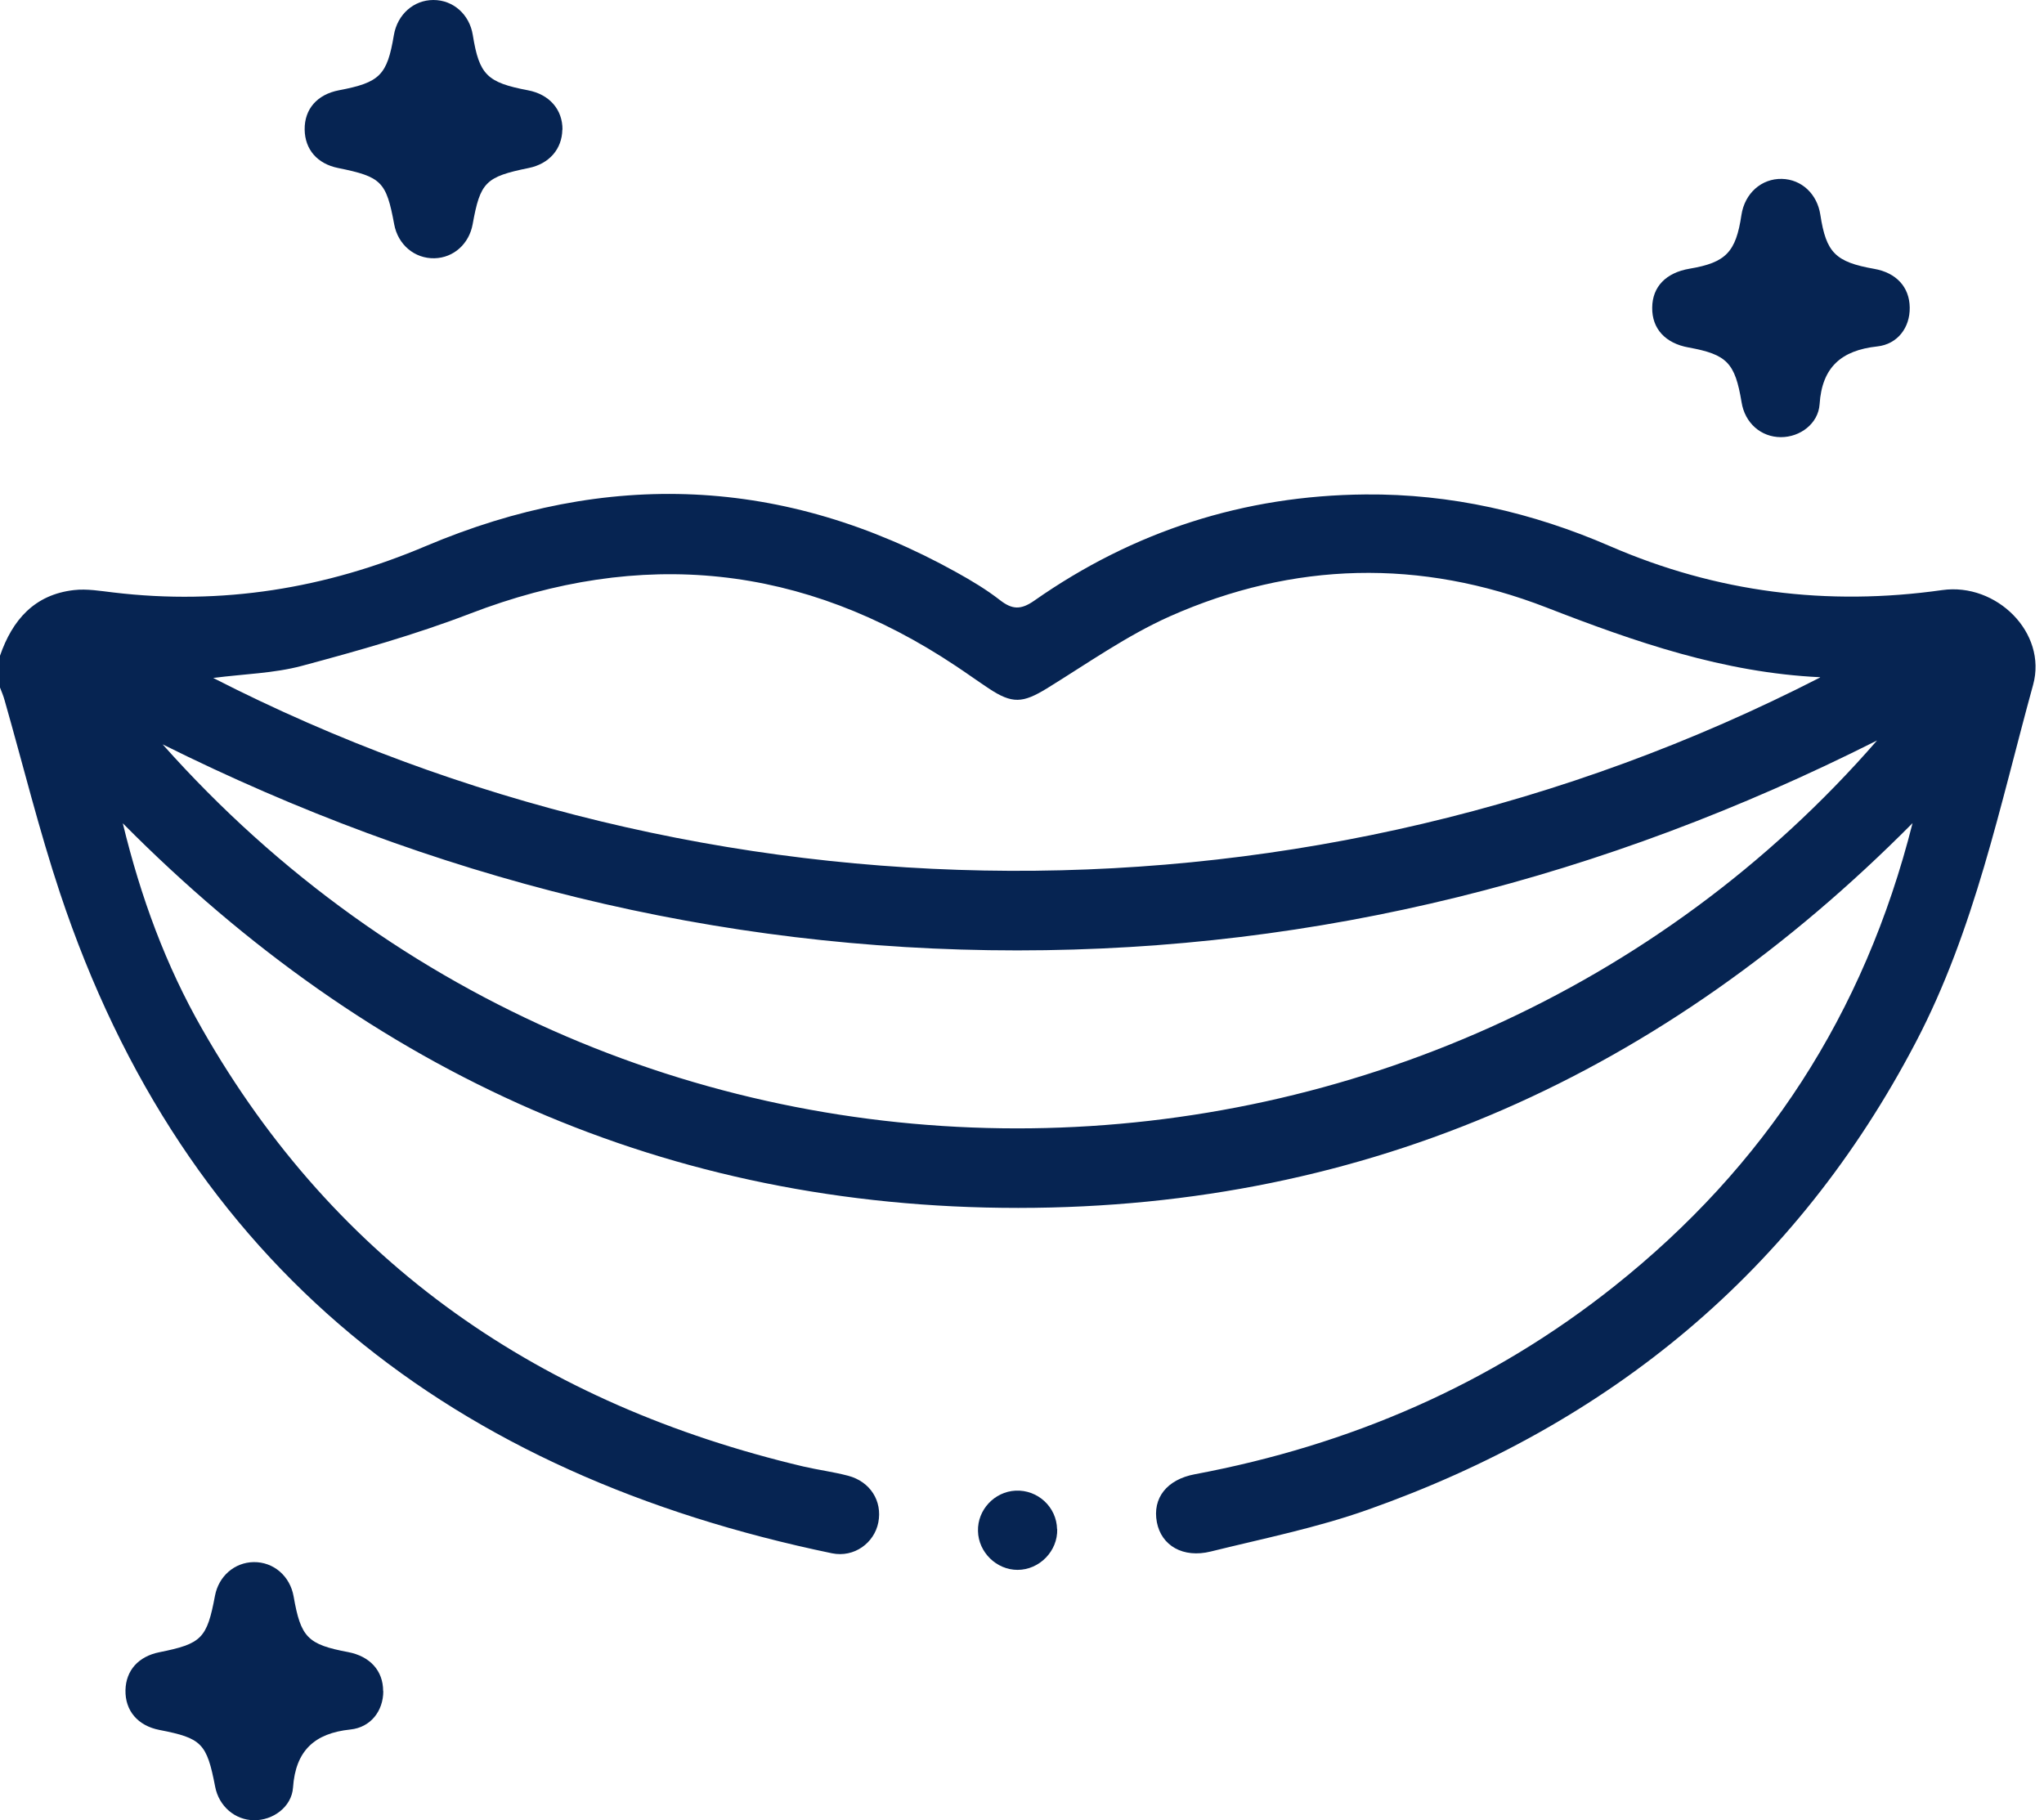 <svg xmlns="http://www.w3.org/2000/svg" width="137" height="122" viewBox="0 0 137 122" fill="none"><g clip-path="url(#clip0_14_11573)"><path d="M0 43.95C0.83 41.55 2.31 39.85 4.96 39.55C5.83 39.45 6.73 39.61 7.6 39.71C14.87 40.58 21.82 39.45 28.54 36.6C40.67 31.47 52.55 31.93 64.11 38.36C65.12 38.92 66.12 39.52 67.02 40.22C67.84 40.86 68.42 40.89 69.32 40.26C75.97 35.6 83.38 33.21 91.51 33.14C97.23 33.09 102.69 34.34 107.92 36.61C115.07 39.71 122.48 40.64 130.18 39.55C133.81 39.04 137.23 42.41 136.27 45.9C134.04 54 132.36 62.31 128.41 69.85C120.37 85.22 107.9 95.45 91.67 101.19C88.26 102.4 84.67 103.12 81.15 103.99C79.29 104.45 77.84 103.59 77.54 102.03C77.23 100.41 78.21 99.16 80.09 98.81C90.47 96.86 99.92 92.8 108.21 86.2C118.26 78.2 124.95 68 128.19 55.17C111.52 71.97 91.73 80.95 68.25 80.96C44.71 80.96 24.89 71.98 8.23 55.18C9.44 60.17 11.12 64.72 13.55 68.97C22.57 84.79 36.32 94.14 53.84 98.29C54.83 98.52 55.85 98.65 56.84 98.91C58.33 99.3 59.15 100.61 58.87 102.04C58.6 103.42 57.25 104.41 55.77 104.11C30.41 98.85 12.38 84.97 4.02 59.85C2.61 55.61 1.54 51.25 0.31 46.94C0.23 46.65 0.11 46.36 0 46.08C0 45.37 0 44.66 0 43.95ZM121.99 45.39C115.55 45.09 109.6 43.03 103.66 40.72C95.21 37.44 86.7 37.63 78.41 41.31C75.52 42.6 72.88 44.47 70.17 46.14C68.55 47.13 67.85 47.19 66.27 46.14C65.53 45.65 64.81 45.13 64.07 44.64C53.82 37.8 42.99 36.71 31.5 41.13C27.83 42.54 24.03 43.61 20.23 44.63C18.36 45.13 16.37 45.17 14.29 45.44C47.38 62.36 87.68 63 121.99 45.41V45.39ZM125.81 49.63C107.47 58.87 88.4 63.7 68.18 63.7C47.99 63.7 28.95 58.88 10.9 49.89C42.24 85.14 96.48 83.35 125.81 49.63Z" fill="#062452"></path><path d="M128 20.62C128.02 21.94 127.2 23.07 125.82 23.22C123.43 23.48 122.12 24.6 121.96 27.09C121.87 28.4 120.65 29.3 119.37 29.3C118.03 29.3 116.95 28.35 116.73 26.96C116.29 24.31 115.75 23.76 113.18 23.29C111.62 23.01 110.72 22.03 110.74 20.62C110.75 19.22 111.66 18.28 113.24 18.01C115.68 17.6 116.35 16.9 116.72 14.41C116.94 12.96 118.06 11.96 119.43 11.99C120.75 12.02 121.8 13 122.01 14.4C122.4 16.94 123.02 17.56 125.62 18.02C127.1 18.28 127.98 19.24 128 20.6V20.62Z" fill="#062452"></path><path d="M37.69 8.69C37.67 9.99 36.81 10.98 35.44 11.26C32.54 11.85 32.19 12.21 31.68 15.03C31.44 16.35 30.4 17.28 29.12 17.31C27.79 17.34 26.67 16.4 26.42 15.03C25.89 12.17 25.57 11.85 22.66 11.26C21.27 10.98 20.44 10.02 20.42 8.69C20.4 7.31 21.26 6.33 22.72 6.05C25.46 5.53 25.95 5.04 26.4 2.35C26.64 0.96 27.73 0 29.05 0C30.38 0 31.47 0.97 31.69 2.35C32.12 5.01 32.64 5.53 35.38 6.05C36.82 6.32 37.71 7.34 37.7 8.69H37.69Z" fill="#062452"></path><path d="M25.69 113.35C25.69 114.67 24.85 115.78 23.48 115.92C21.08 116.17 19.81 117.34 19.64 119.81C19.55 121.11 18.29 122.02 17.02 122C15.75 121.99 14.67 121.06 14.42 119.75C13.86 116.84 13.52 116.5 10.69 115.95C9.24 115.67 8.38 114.66 8.41 113.28C8.44 111.96 9.28 111.02 10.68 110.74C13.52 110.17 13.87 109.82 14.41 106.95C14.66 105.64 15.72 104.72 17 104.7C18.33 104.68 19.44 105.63 19.68 107C20.16 109.75 20.62 110.22 23.33 110.73C24.8 111.01 25.68 111.98 25.68 113.34L25.69 113.35Z" fill="#062452"></path><path d="M70.86 102.49C70.9 103.96 69.67 105.22 68.2 105.22C66.79 105.22 65.58 104.04 65.55 102.62C65.51 101.2 66.65 99.98 68.07 99.91C69.56 99.84 70.82 101.01 70.85 102.49H70.86Z" fill="#062452"></path></g><defs><clipPath id="clip0_14_11573"><rect width="136.45" height="122.01" fill="white"></rect></clipPath></defs></svg>